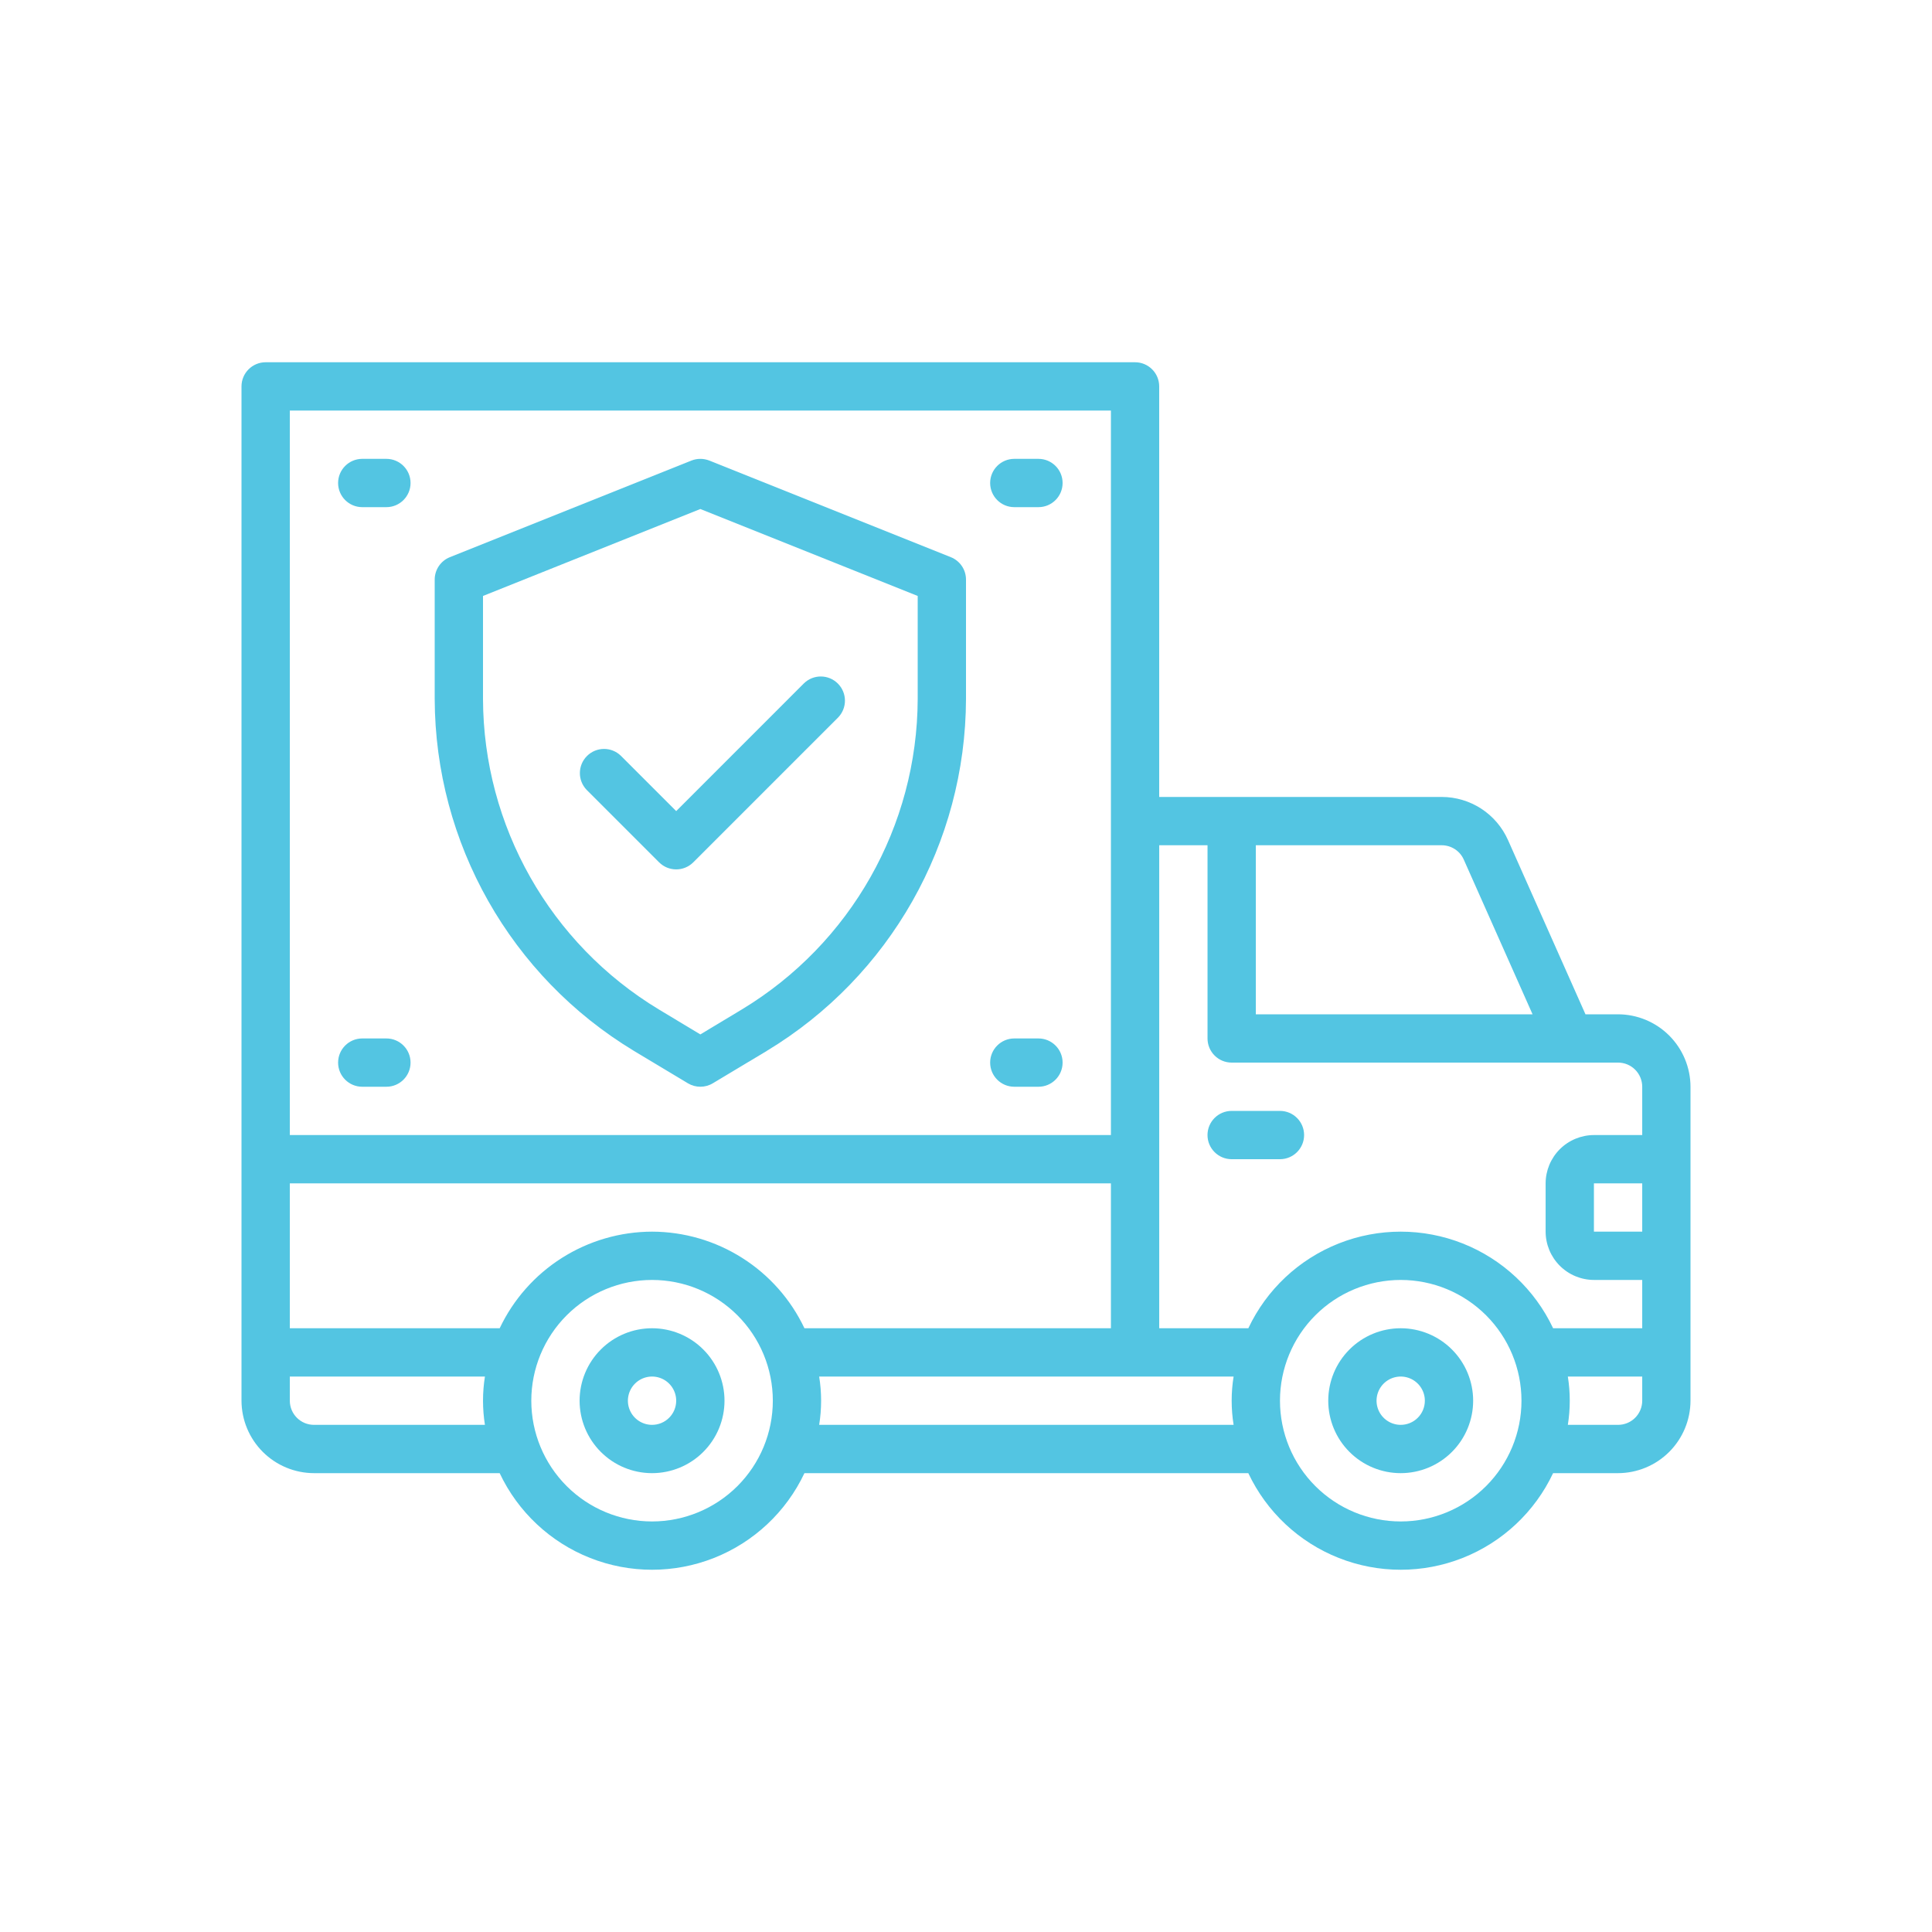 <svg width="80" height="80" viewBox="0 0 80 80" fill="none" xmlns="http://www.w3.org/2000/svg">
<path d="M67.001 42H65.651L62.441 34.78C62.204 34.251 61.82 33.801 61.334 33.485C60.847 33.169 60.281 33.001 59.701 33H48V16C48 15.735 47.895 15.48 47.707 15.293C47.52 15.105 47.265 15 47 15H11C10.448 15 10 15.448 10 16V58C10.002 58.795 10.319 59.557 10.881 60.119C11.443 60.681 12.205 60.998 13 61H20.69C21.446 62.603 22.785 63.859 24.434 64.511C26.083 65.163 27.917 65.163 29.566 64.511C31.215 63.859 32.554 62.603 33.31 61H51.69C52.447 62.603 53.785 63.859 55.434 64.511C57.083 65.163 58.918 65.163 60.566 64.511C62.215 63.859 63.554 62.603 64.31 61H67C67.795 60.998 68.557 60.681 69.119 60.119C69.681 59.557 69.998 58.795 70 58V45C69.998 44.205 69.681 43.443 69.119 42.881C68.557 42.319 67.795 42.002 67 42H67.001ZM52.001 35H59.7C60.093 35.001 60.45 35.232 60.61 35.59L63.46 42H52.001L52.001 35ZM12.001 17H46.001V47H12.001V17ZM20.08 59H13.001C12.448 59 12.001 58.552 12.001 58V57H20.08C19.974 57.663 19.974 58.337 20.08 59ZM27 63C25.675 63 24.403 62.473 23.465 61.536C22.527 60.598 22 59.326 22 58C22 56.674 22.527 55.402 23.465 54.464C24.403 53.527 25.675 53 27 53C28.326 53 29.598 53.527 30.536 54.464C31.474 55.402 32.001 56.674 32.001 58C32.001 59.326 31.474 60.598 30.536 61.536C29.598 62.473 28.326 63 27 63ZM27 51C25.678 51.003 24.384 51.38 23.267 52.088C22.151 52.795 21.257 53.805 20.691 55H12.001V49H46.001V55H33.31C32.744 53.805 31.851 52.795 30.733 52.088C29.617 51.38 28.323 51.003 27 51H27ZM51.081 59H33.92C34.027 58.337 34.027 57.663 33.92 57H51.081C50.974 57.663 50.974 58.337 51.081 59ZM58.001 63C56.675 63 55.403 62.473 54.465 61.536C53.527 60.598 53.001 59.326 53.001 58C53.001 56.674 53.527 55.402 54.465 54.464C55.403 53.527 56.675 53 58.001 53C59.327 53 60.598 53.527 61.536 54.464C62.474 55.402 63.001 56.674 63.001 58C63.001 59.326 62.474 60.598 61.536 61.536C60.599 62.473 59.327 63 58.001 63ZM68.001 58C68.001 58.265 67.895 58.52 67.708 58.707C67.52 58.895 67.266 59 67.001 59H64.921C65.027 58.337 65.027 57.663 64.921 57H68.001V58ZM68.001 51H66.001V49H68.001V51ZM68.001 47H66.001C65.471 47.002 64.963 47.213 64.588 47.587C64.214 47.962 64.002 48.47 64.001 49V51C64.002 51.53 64.214 52.038 64.588 52.412C64.963 52.787 65.471 52.998 66.001 53H68.001V55H64.311C63.554 53.396 62.215 52.141 60.567 51.489C58.918 50.837 57.083 50.837 55.435 51.489C53.786 52.141 52.447 53.396 51.691 55H48.001V35H50.001V43C50.001 43.265 50.106 43.52 50.294 43.707C50.481 43.895 50.735 44 51.001 44H67.001C67.266 44 67.52 44.105 67.708 44.293C67.895 44.48 68.001 44.735 68.001 45V47Z" fill="#53C5E2"/>
<path d="M51 48H53C53.552 48 54 47.552 54 47C54 46.448 53.552 46 53 46H51C50.448 46 50 46.448 50 47C50 47.552 50.448 48 51 48Z" fill="#53C5E2"/>
<path d="M58 55C57.204 55 56.441 55.316 55.879 55.879C55.316 56.441 55 57.205 55 58C55 58.795 55.316 59.559 55.879 60.121C56.441 60.684 57.205 61 58 61C58.795 61 59.559 60.684 60.121 60.121C60.684 59.559 61 58.795 61 58C61 57.205 60.684 56.441 60.121 55.879C59.559 55.316 58.795 55 58 55ZM58 59C57.596 59 57.231 58.756 57.076 58.383C56.921 58.009 57.007 57.579 57.293 57.293C57.579 57.007 58.009 56.921 58.383 57.076C58.756 57.231 59 57.596 59 58C59 58.265 58.895 58.52 58.707 58.707C58.52 58.895 58.265 59 58 59Z" fill="#53C5E2"/>
<path d="M27 55C26.204 55 25.441 55.316 24.879 55.879C24.316 56.441 24 57.205 24 58C24 58.795 24.316 59.559 24.879 60.121C25.441 60.684 26.204 61 27 61C27.795 61 28.559 60.684 29.121 60.121C29.684 59.559 30 58.795 30 58C30 57.205 29.684 56.441 29.121 55.879C28.559 55.316 27.795 55 27 55ZM27 59C26.596 59 26.231 58.756 26.076 58.383C25.921 58.009 26.007 57.579 26.293 57.293C26.579 57.007 27.009 56.921 27.383 57.076C27.756 57.231 28 57.596 28 58C28 58.265 27.895 58.52 27.707 58.707C27.52 58.895 27.265 59 27 59Z" fill="#53C5E2"/>
<path d="M39.371 23.071L29.371 19.071C29.133 18.977 28.867 18.977 28.629 19.071L18.629 23.071C18.249 23.223 18 23.59 18 24V28.941C18.017 34.908 21.146 40.434 26.254 43.518L28.485 44.857V44.857C28.802 45.047 29.198 45.047 29.515 44.857L31.746 43.519V43.518C36.854 40.434 39.983 34.908 40 28.941V24C40 23.59 39.751 23.223 39.371 23.071H39.371ZM38 28.941C37.984 34.205 35.223 39.079 30.717 41.8L29 42.833L27.283 41.8C22.777 39.079 20.016 34.205 20 28.941V24.677L29 21.077L38 24.677V28.941Z" fill="#53C5E2"/>
<path d="M25.707 31.293C25.314 30.913 24.691 30.919 24.305 31.305C23.919 31.691 23.913 32.314 24.292 32.707L27.292 35.707C27.683 36.097 28.316 36.097 28.707 35.707L34.707 29.707C35.086 29.314 35.08 28.691 34.694 28.305C34.308 27.919 33.685 27.913 33.292 28.293L28 33.586L25.707 31.293Z" fill="#53C5E2"/>
<path d="M43 19H42C41.448 19 41 19.448 41 20C41 20.552 41.448 21 42 21H43C43.552 21 44 20.552 44 20C44 19.448 43.552 19 43 19Z" fill="#53C5E2"/>
<path d="M16 19H15C14.448 19 14 19.448 14 20C14 20.552 14.448 21 15 21H16C16.552 21 17 20.552 17 20C17 19.448 16.552 19 16 19Z" fill="#53C5E2"/>
<path d="M16 43H15C14.448 43 14 43.448 14 44C14 44.552 14.448 45 15 45H16C16.552 45 17 44.552 17 44C17 43.448 16.552 43 16 43Z" fill="#53C5E2"/>
<path d="M43 43H42C41.448 43 41 43.448 41 44C41 44.552 41.448 45 42 45H43C43.552 45 44 44.552 44 44C44 43.448 43.552 43 43 43Z" fill="#53C5E2"/>
</svg>
